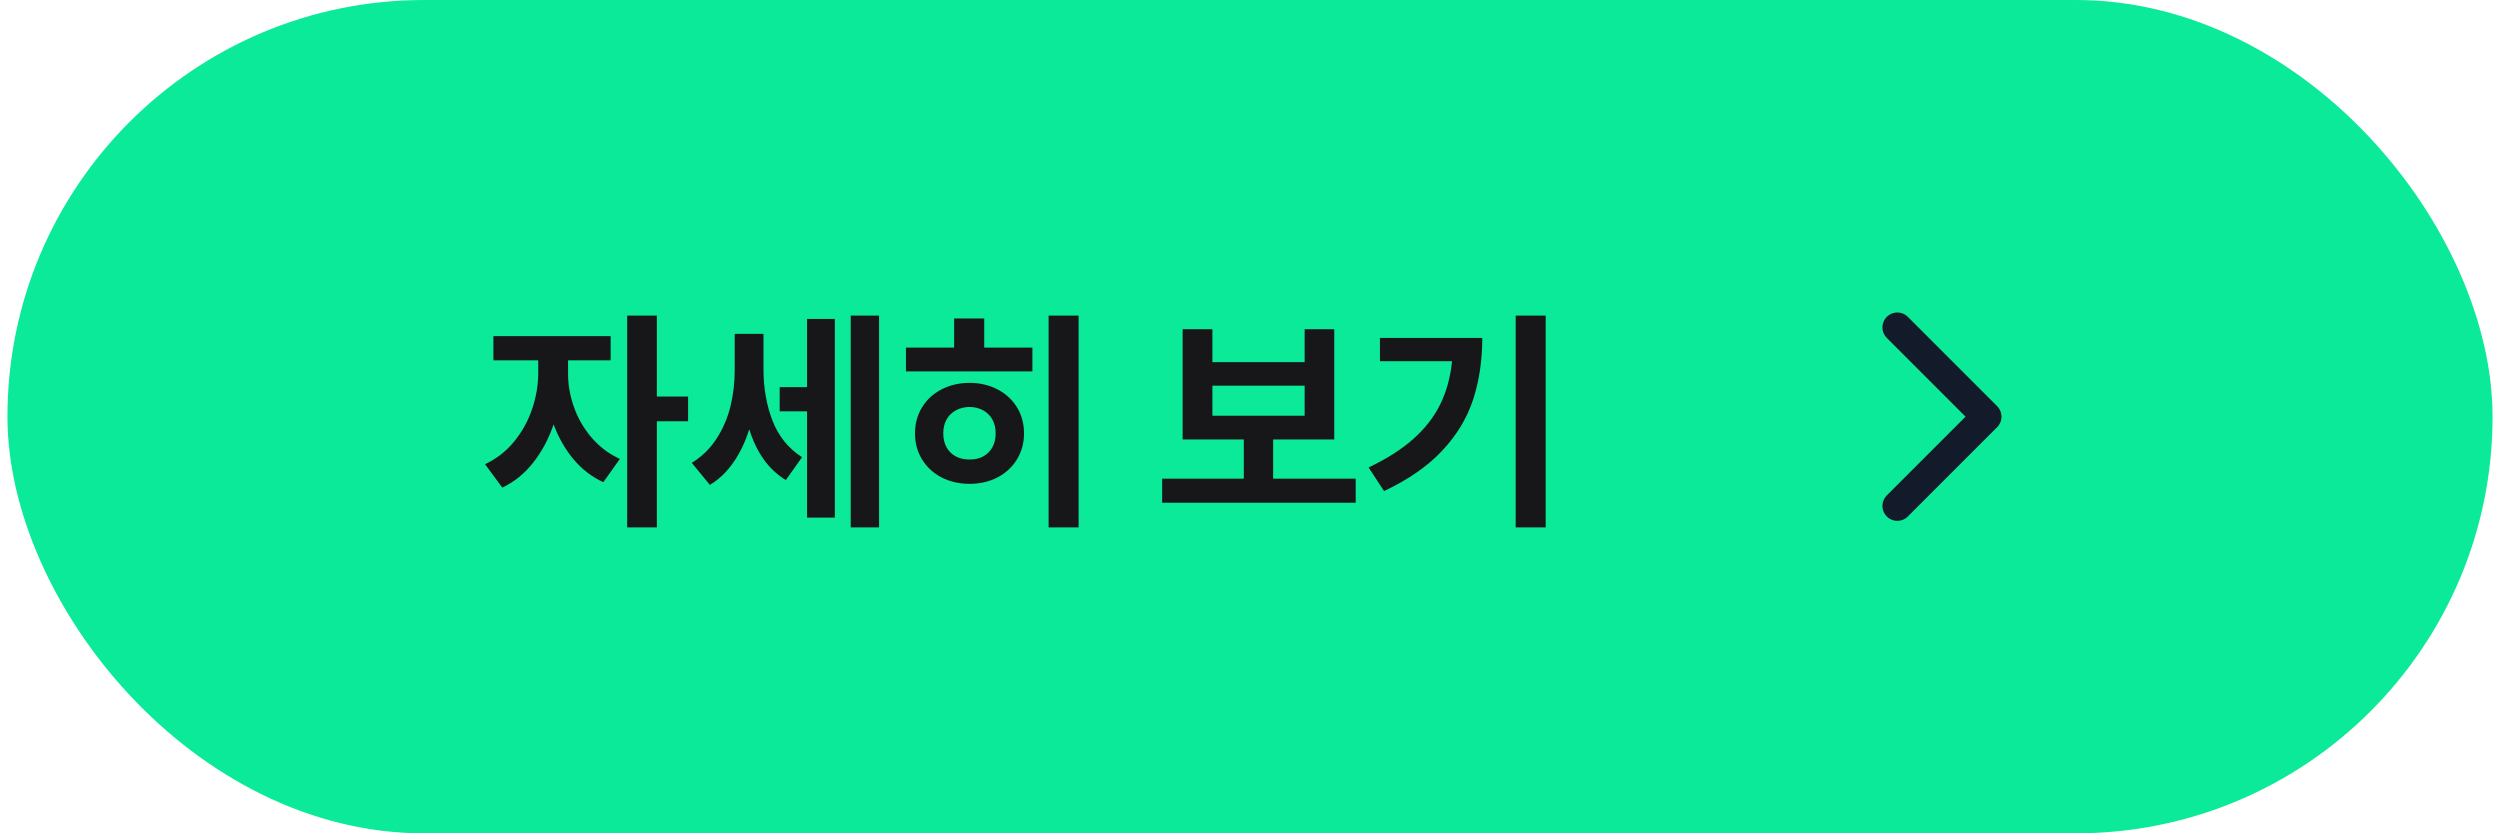 <svg width="168" height="56" viewBox="0 0 168 56" fill="none" xmlns="http://www.w3.org/2000/svg">
<rect x="0.5" width="167" height="56" rx="28" fill="#0BEA98"/>
<path d="M38.174 25.088C38.17 25.832 38.299 26.58 38.561 27.331C38.822 28.083 39.216 28.77 39.743 29.392C40.27 30.011 40.907 30.494 41.655 30.84L40.544 32.403C39.774 32.05 39.106 31.536 38.539 30.862C37.975 30.184 37.529 29.403 37.202 28.519C36.87 29.495 36.412 30.354 35.826 31.094C35.24 31.834 34.55 32.392 33.754 32.768L32.594 31.193C33.353 30.84 34.001 30.337 34.539 29.685C35.076 29.029 35.482 28.302 35.754 27.503C36.027 26.7 36.165 25.895 36.169 25.088V24.215H33.157V22.586H41.036V24.215H38.174V25.088ZM42.146 21.21H44.141V26.646H46.24V28.309H44.141V35.442H42.146V21.21ZM51.306 24.796C51.306 26.07 51.509 27.23 51.914 28.276C52.323 29.322 52.984 30.138 53.897 30.724L52.809 32.26C51.663 31.567 50.844 30.429 50.35 28.845C50.089 29.681 49.737 30.42 49.295 31.061C48.857 31.698 48.326 32.206 47.704 32.586L46.488 31.105C47.162 30.689 47.713 30.153 48.14 29.497C48.571 28.838 48.884 28.118 49.08 27.337C49.275 26.552 49.372 25.737 49.372 24.89V22.436H51.306V24.796ZM52.394 26.017H54.234V21.431H56.102V34.785H54.234V27.641H52.394V26.017ZM57.168 21.21H59.074V35.442H57.168V21.21ZM72.482 35.442H70.466V21.21H72.482V35.442ZM60.88 23.359H64.118V21.403H66.14V23.359H69.377V24.956H60.88V23.359ZM61.488 29.122C61.488 28.47 61.646 27.886 61.963 27.37C62.28 26.855 62.716 26.453 63.272 26.166C63.832 25.875 64.46 25.729 65.156 25.729C65.849 25.729 66.473 25.875 67.029 26.166C67.585 26.453 68.022 26.855 68.339 27.37C68.655 27.886 68.814 28.47 68.814 29.122C68.814 29.773 68.655 30.357 68.339 30.873C68.022 31.389 67.585 31.792 67.029 32.083C66.473 32.37 65.849 32.514 65.156 32.514C64.46 32.514 63.832 32.37 63.272 32.083C62.716 31.792 62.28 31.389 61.963 30.873C61.646 30.357 61.488 29.773 61.488 29.122ZM63.388 29.122C63.388 29.483 63.462 29.796 63.609 30.061C63.757 30.326 63.965 30.53 64.234 30.674C64.502 30.814 64.81 30.882 65.156 30.878C65.499 30.882 65.803 30.814 66.068 30.674C66.333 30.53 66.539 30.326 66.687 30.061C66.834 29.796 66.908 29.483 66.908 29.122C66.908 28.764 66.834 28.453 66.687 28.188C66.539 27.923 66.333 27.718 66.068 27.575C65.803 27.427 65.499 27.352 65.156 27.348C64.81 27.352 64.502 27.427 64.234 27.575C63.968 27.718 63.76 27.923 63.609 28.188C63.462 28.453 63.388 28.764 63.388 29.122ZM91.103 33.785H78.097V32.166H83.584V29.53H79.473V22.122H81.473V24.337H87.672V22.122H89.661V29.53H85.556V32.166H91.103V33.785ZM87.672 27.939V25.917H81.473V27.939H87.672ZM103.87 35.442H101.854V21.21H103.87V35.442ZM91.97 31.414C93.185 30.836 94.187 30.197 94.975 29.497C95.763 28.797 96.367 28.02 96.787 27.166C97.207 26.308 97.471 25.343 97.577 24.271H92.732V22.707H99.611C99.607 24.228 99.401 25.611 98.992 26.856C98.583 28.101 97.892 29.243 96.92 30.282C95.951 31.32 94.647 32.227 93.008 33L91.97 31.414Z" fill="#171719"/>
<path d="M127.5 22L133.5 28L127.5 34" stroke="#131A29" stroke-width="2" stroke-linecap="round" stroke-linejoin="round"/>
</svg>
